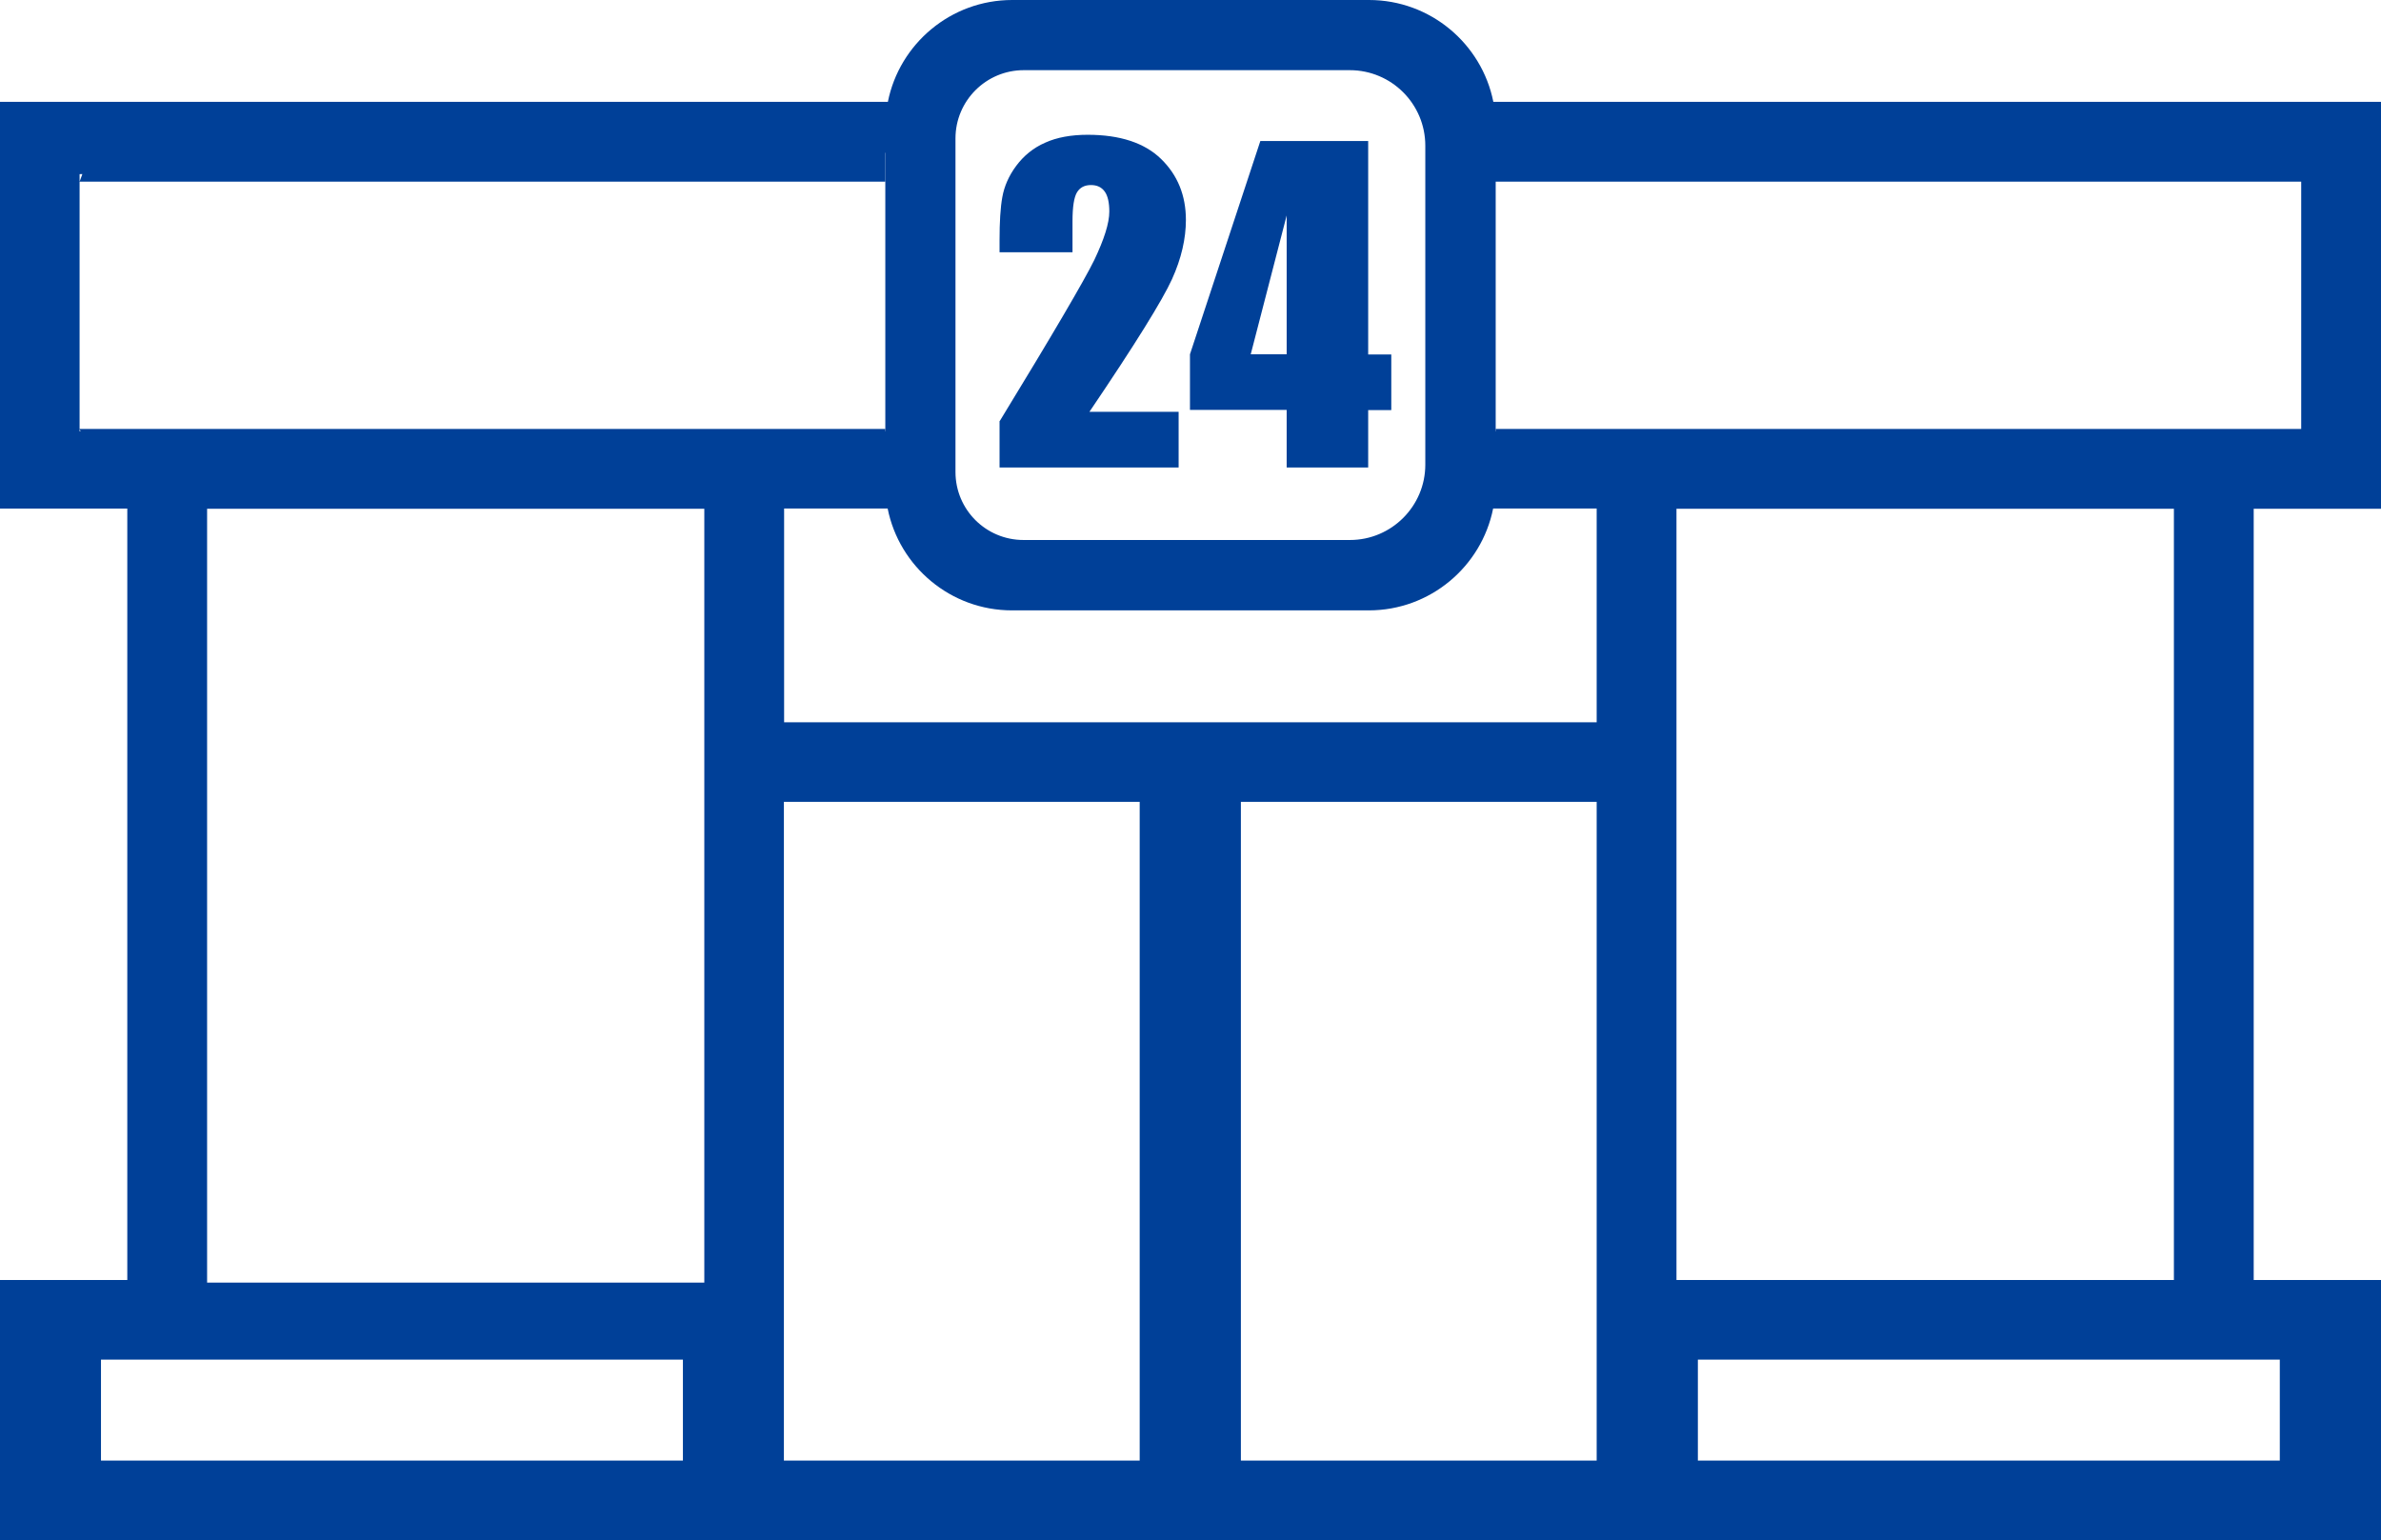 <?xml version="1.0" encoding="UTF-8"?><svg id="_レイヤー_2" xmlns="http://www.w3.org/2000/svg" viewBox="0 0 111.29 72"><defs><style>.cls-1{fill:#004098;stroke-width:0px;}</style></defs><g id="_レイヤー_1-2"><path class="cls-1" d="m111.29,23.78V4.76h-41.49c-.54-2.71-2.94-4.76-5.81-4.76h-16.68c-2.87,0-5.27,2.05-5.81,4.76H0v19.01h5.95v36.06H0v12.17h111.29v-12.17h-5.95V23.78h5.95Zm-3.72-1.26v-2.47h-37.65v2.47m4.72,11.24h-37.99v-9.99h4.84c.54,2.71,2.94,4.76,5.81,4.76h16.68c2.87,0,5.27-2.05,5.81-4.76h4.84v9.99ZM41.38,7.14v13.02H3.72v-12.02m66.19,0h37.65v12.02h-37.65v-12.02Zm0-2.36v2.71h37.65v-2.71m-62.9.69c0-1.76,1.43-3.19,3.19-3.19h15.24c1.95,0,3.53,1.58,3.53,3.53v14.91c0,1.94-1.58,3.52-3.52,3.52h-15.26c-1.76,0-3.18-1.42-3.18-3.18V6.48Zm-39.94-.69l-1,2.71h37.65v-2.71M3.72,20.05l1,2.47h36.65v-2.47m-8.45,3.72v36.18H9.68V23.78h23.25Zm-1,44.5H4.72v-4.72h27.2v4.72Zm4.72-30.79h16.63v30.79h-16.63v-30.79Zm21.36,30.79v-30.79h16.63v30.79h-16.63Zm48.56,0h-27.2v-4.72h27.2v4.72Zm-4.95-5.01v-3.43h-23.25v3.43m23.25-2.36h-23.25V23.78h23.25v37.12Z"/><path class="cls-1" d="m46.72,19.67v2.18s8.37,0,8.37,0v-2.6h-4.17c2.14-3.16,3.42-5.23,3.86-6.2.44-.97.65-1.9.65-2.77,0-1.15-.39-2.1-1.16-2.85s-1.92-1.13-3.43-1.13c-.77,0-1.44.12-1.99.37-.55.24-1,.61-1.35,1.08s-.56.96-.65,1.46c-.09.49-.13,1.17-.13,2.02v.56h3.41v-1.45c0-.67.07-1.12.21-1.35s.36-.34.65-.34.5.1.65.31c.14.2.21.51.21.93,0,.54-.24,1.29-.7,2.26-.47.96-1.94,3.47-4.42,7.53Z"/><path class="cls-1" d="m60.14,21.85h3.81v-2.68h1.08v-2.6h-1.08V6.59h-5.04l-3.29,9.97v2.6h4.52v2.68Zm-1.68-5.29l1.68-6.49v6.49h-1.68Z"/></g></svg>